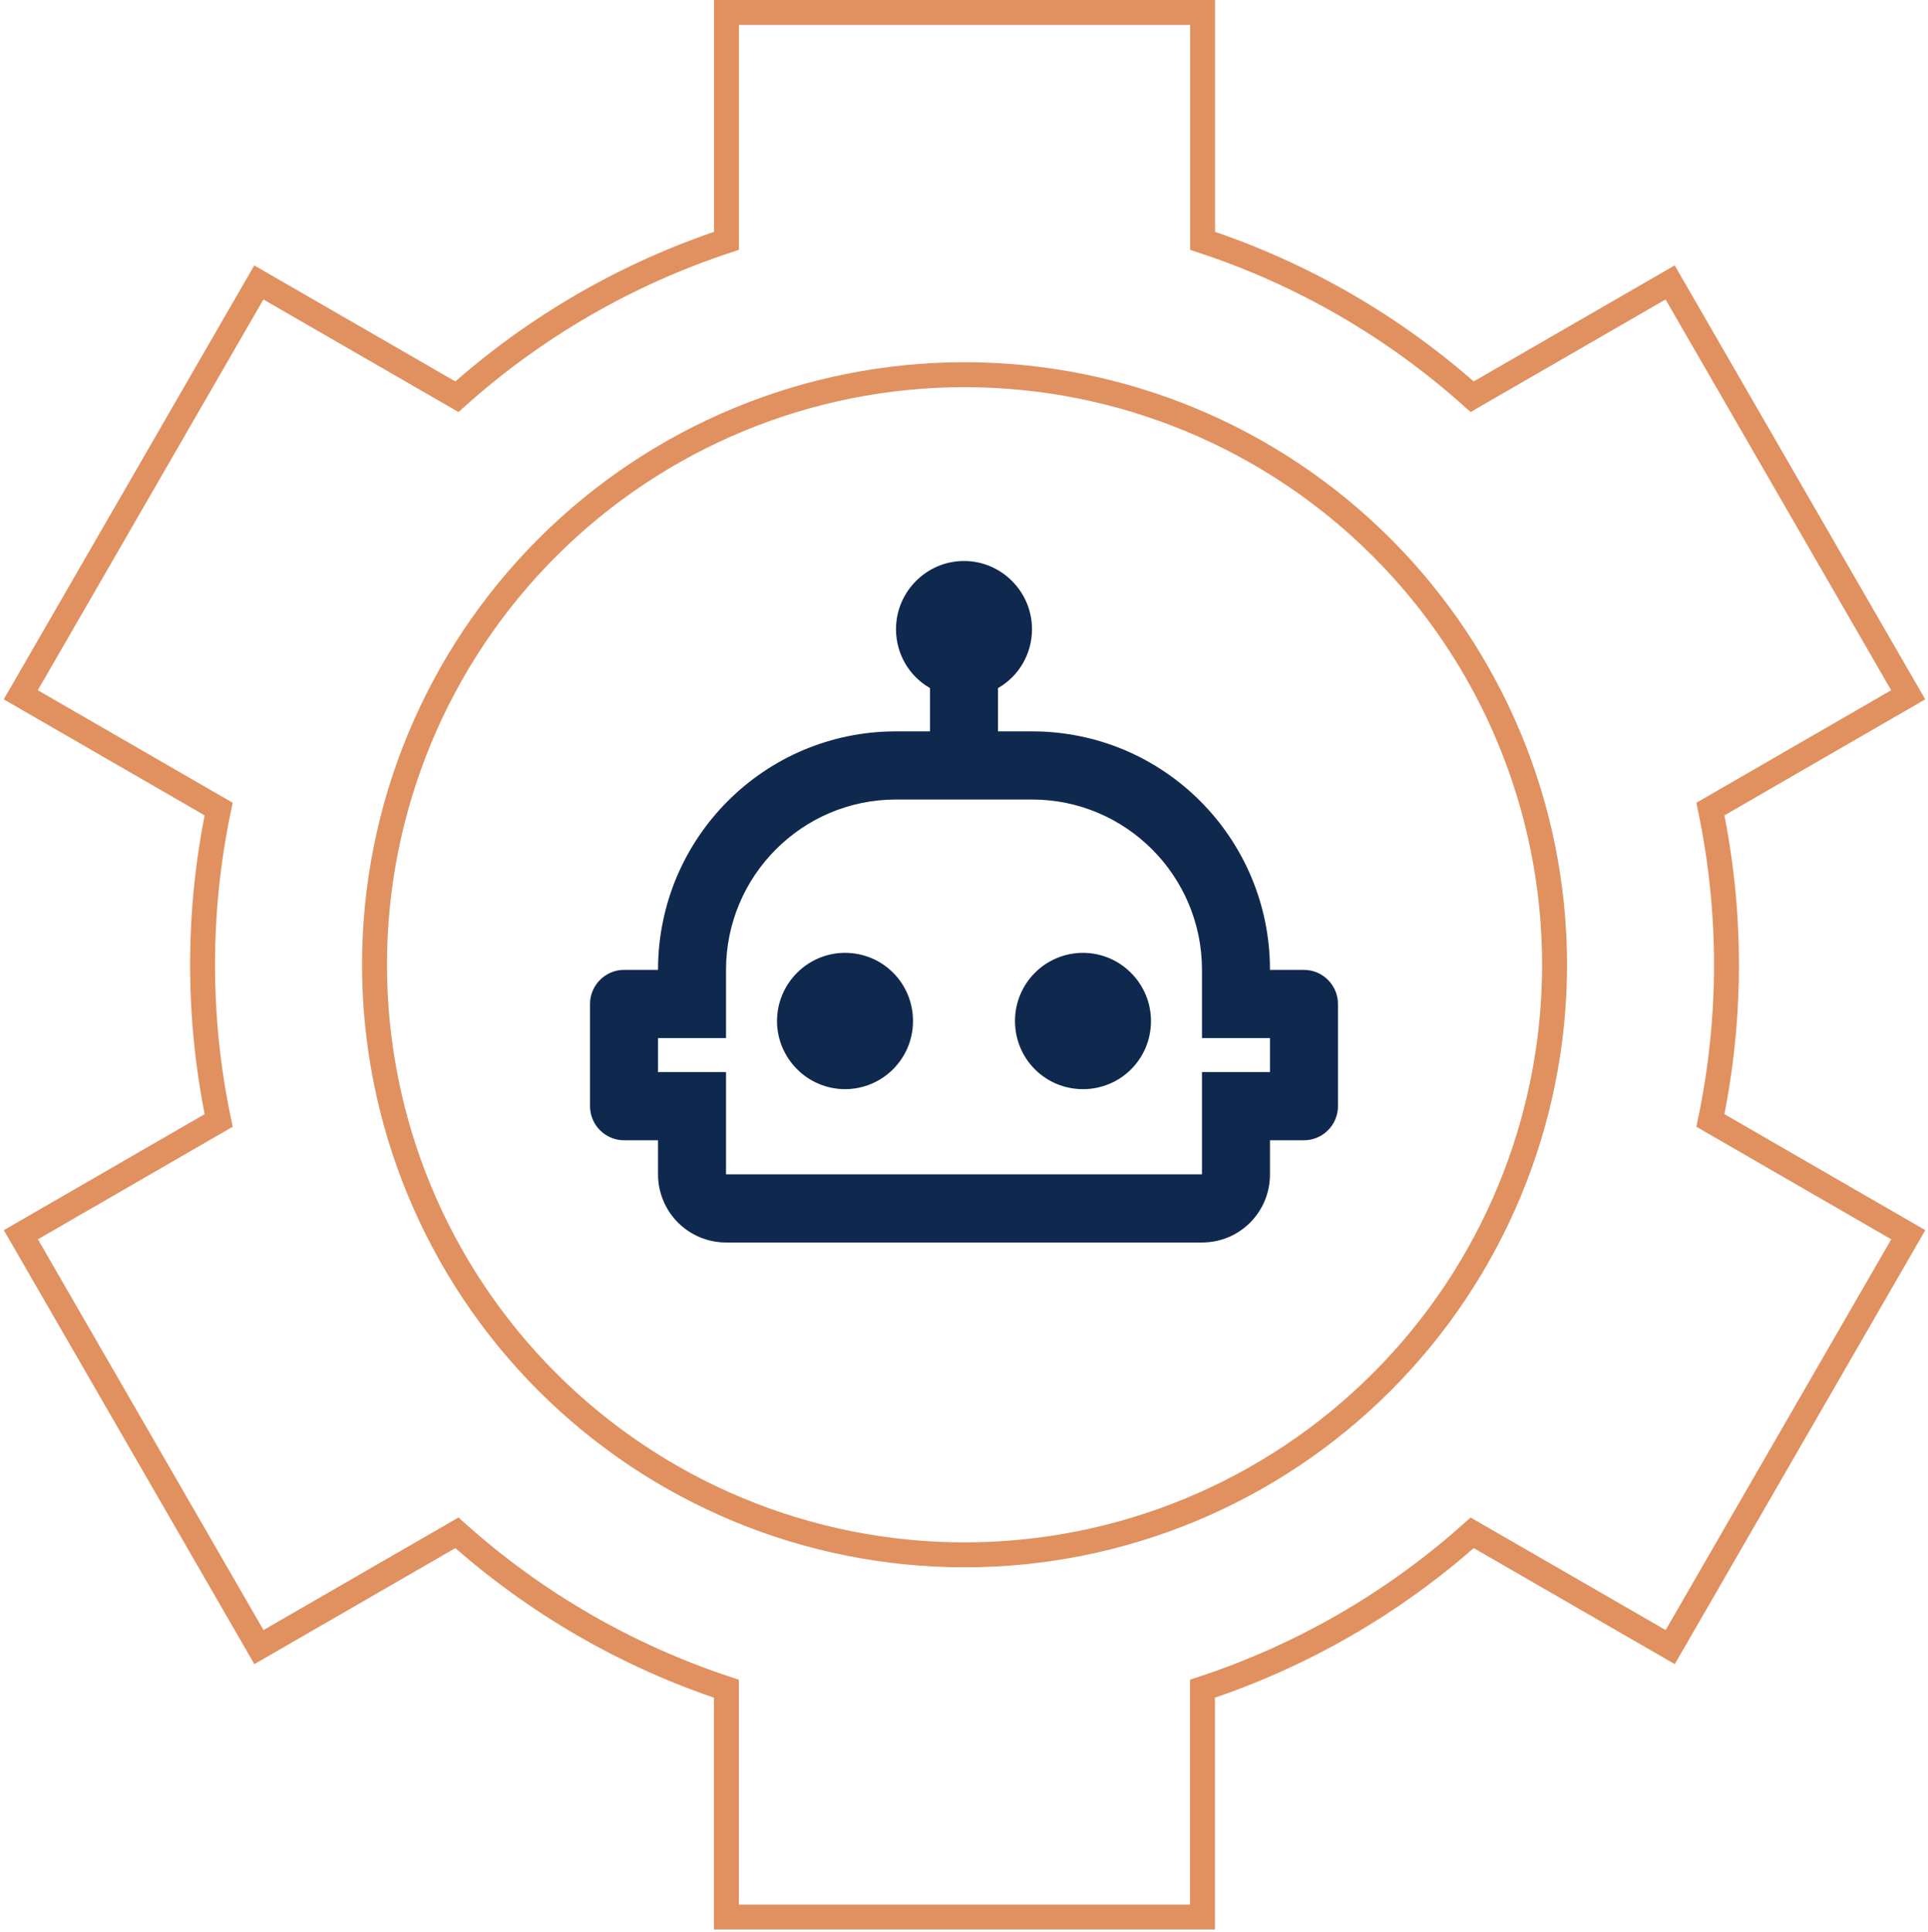 <?xml version="1.0" encoding="UTF-8"?> <svg xmlns="http://www.w3.org/2000/svg" width="464" height="465" viewBox="0 0 464 465" fill="none"><path d="M90.129 232.168C90.129 269.829 105.09 305.947 131.72 332.577C158.35 359.207 194.468 374.168 232.129 374.168C269.79 374.168 305.908 359.207 332.538 332.577C359.168 305.947 374.129 269.829 374.129 232.168C374.129 194.507 359.168 158.389 332.538 131.759C305.908 105.129 269.79 90.168 232.129 90.168C194.468 90.168 158.35 105.129 131.72 131.759C105.09 158.389 90.129 194.507 90.129 232.168Z" stroke="#E0915F" stroke-width="6"></path><path d="M289.419 3H174.835V57.954C150.857 65.858 128.77 78.63 109.958 95.469L62.292 67.969L5 167.198L52.621 194.698C47.461 219.411 47.461 244.923 52.621 269.635L5.023 297.135L62.315 396.365L109.958 368.865C128.763 385.701 150.843 398.472 174.812 406.379V461.333H289.396V406.379C313.382 398.478 335.477 385.706 354.296 368.865L401.962 396.365L459.254 297.135L411.633 269.635C416.793 244.923 416.793 219.411 411.633 194.698L459.231 167.198L401.94 67.969L354.296 95.469C335.484 78.63 313.397 65.858 289.419 57.954V3Z" stroke="#E0915F" stroke-width="6"></path><path d="M277 245.7C277 254.802 269.718 262.1 260.636 262.1C251.555 262.1 244.273 254.802 244.273 245.7C244.273 236.598 251.636 229.3 260.636 229.3C269.636 229.3 277 236.68 277 245.7ZM203.364 229.3C194.364 229.3 187 236.68 187 245.7C187 254.72 194.364 262.1 203.364 262.1C212.364 262.1 219.727 254.802 219.727 245.7C219.727 236.598 212.445 229.3 203.364 229.3ZM322 241.6V266.2C322 270.71 318.318 274.4 313.818 274.4H305.636V282.6C305.636 291.702 298.355 299 289.273 299H174.727C170.387 299 166.225 297.272 163.156 294.197C160.088 291.121 158.364 286.95 158.364 282.6V274.4H150.182C145.682 274.4 142 270.71 142 266.2V241.6C142 237.09 145.682 233.4 150.182 233.4H158.364C158.364 201.666 183.973 176 215.636 176H223.818V165.586C218.909 162.798 215.636 157.468 215.636 151.4C215.636 142.38 223 135 232 135C241 135 248.364 142.38 248.364 151.4C248.364 157.468 245.091 162.798 240.182 165.586V176H248.364C280.027 176 305.636 201.666 305.636 233.4H313.818C318.318 233.4 322 237.09 322 241.6ZM305.636 249.8H289.273V233.4C289.273 210.768 270.945 192.4 248.364 192.4H215.636C193.055 192.4 174.727 210.768 174.727 233.4V249.8H158.364V258H174.727V282.6H289.273V258H305.636V249.8Z" fill="#0F284E"></path></svg> 